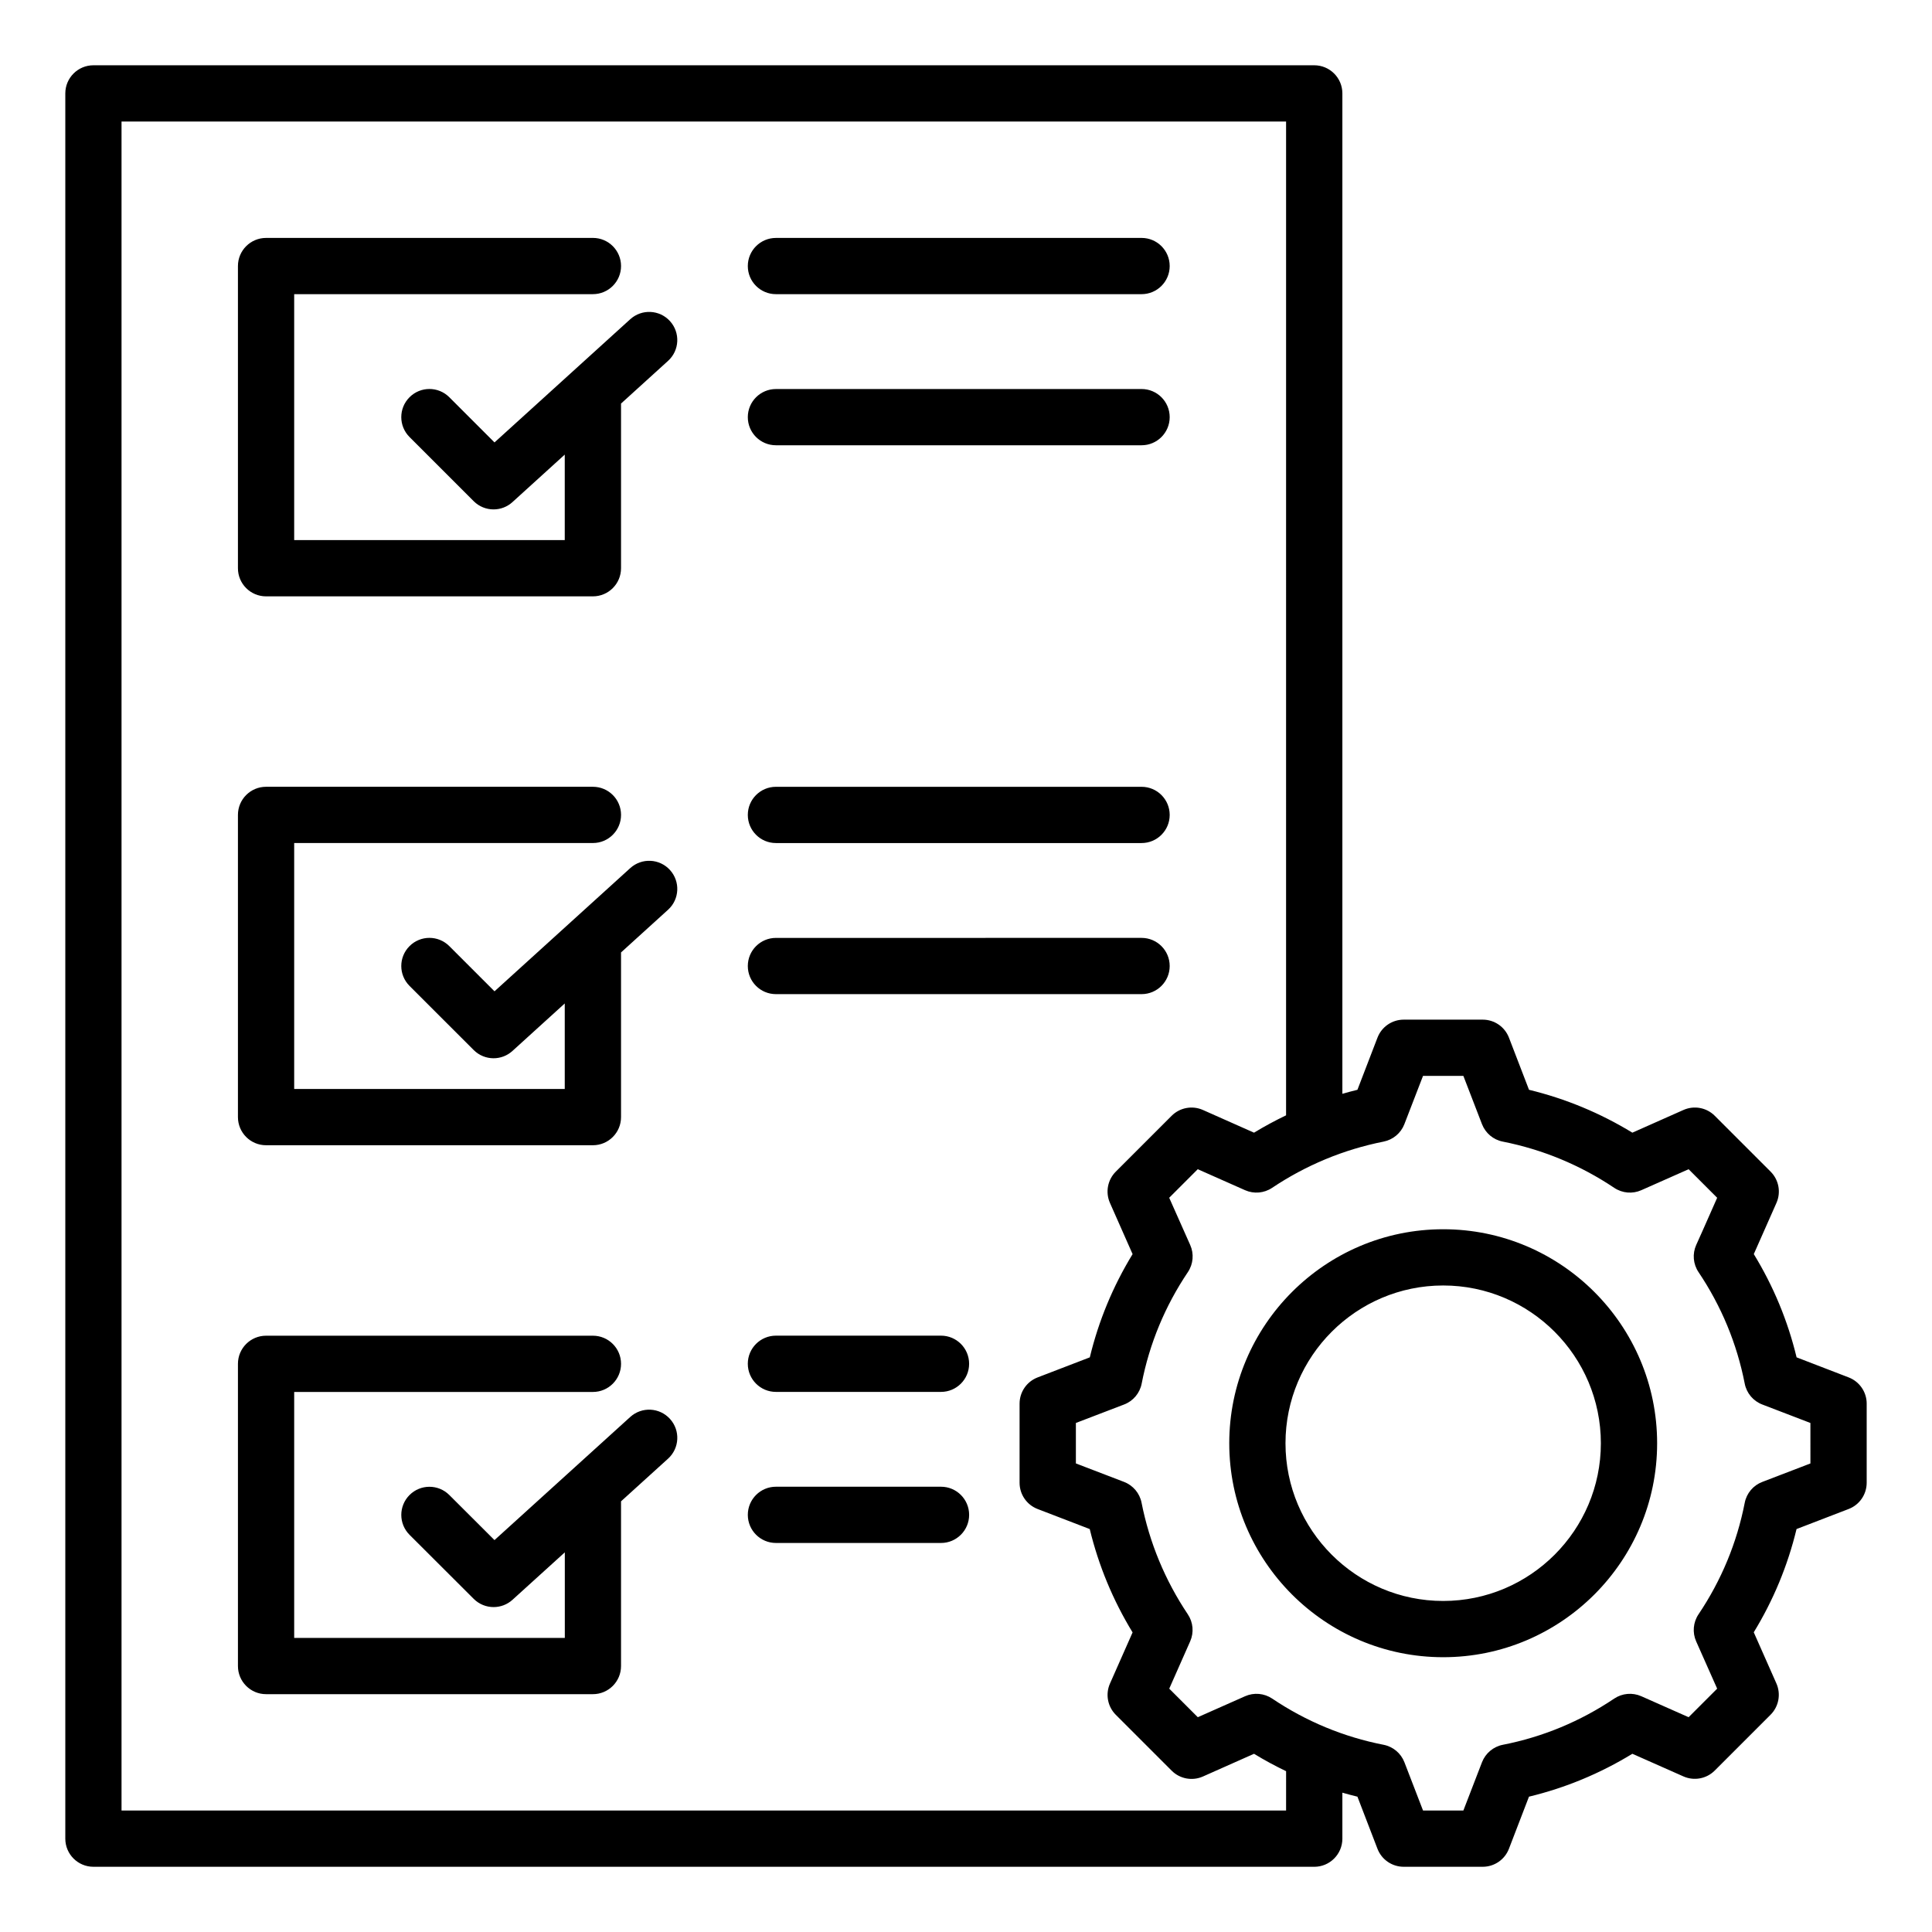 <?xml version="1.0" encoding="UTF-8"?>
<!-- Uploaded to: SVG Repo, www.svgrepo.com, Generator: SVG Repo Mixer Tools -->
<svg fill="#000000" width="800px" height="800px" version="1.1" viewBox="144 144 512 512" xmlns="http://www.w3.org/2000/svg">
 <path d="m400.83 545.45c0 4.113-3.336 7.453-7.453 7.453h-43.746c-4.113 0-7.453-3.336-7.453-7.453 0-4.113 3.336-7.453 7.453-7.453h43.746c4.117 0 7.453 3.34 7.453 7.453zm-186.32-243.41h86.617c4.113 0 7.453-3.336 7.453-7.453v-43.641l12.465-11.316c3.051-2.766 3.273-7.477 0.508-10.527-2.766-3.051-7.477-3.273-10.527-0.508l-35.977 32.652-11.977-11.977c-2.914-2.914-7.629-2.914-10.543 0-2.914 2.914-2.914 7.629 0 10.543l17 17c1.453 1.453 3.359 2.184 5.269 2.184 1.789 0 3.586-0.641 5.008-1.938l13.859-12.586v22.66h-71.703v-65.18h79.168c4.113 0 7.453-3.336 7.453-7.453 0-4.113-3.336-7.453-7.453-7.453l-86.621 0.004c-4.113 0-7.453 3.336-7.453 7.453v80.09c0 4.113 3.336 7.445 7.453 7.445zm0 145.46h86.617c4.113 0 7.453-3.336 7.453-7.453v-43.641l12.465-11.316c3.051-2.766 3.273-7.477 0.508-10.527-2.766-3.051-7.477-3.273-10.527-0.508l-35.977 32.652-11.977-11.977c-2.914-2.914-7.629-2.914-10.543 0-2.914 2.914-2.914 7.629 0 10.543l17 16.992c1.453 1.453 3.359 2.184 5.269 2.184 1.789 0 3.586-0.641 5.008-1.938l13.859-12.586v22.66l-71.703 0.004v-65.18h79.168c4.113 0 7.453-3.336 7.453-7.453 0-4.113-3.336-7.453-7.453-7.453h-86.621c-4.113 0-7.453 3.336-7.453 7.453v80.082c0 4.121 3.336 7.461 7.453 7.461zm135.12-185.5h96.898c4.113 0 7.453-3.336 7.453-7.453 0-4.113-3.336-7.453-7.453-7.453l-96.898 0.004c-4.113 0-7.453 3.336-7.453 7.453 0 4.113 3.332 7.449 7.453 7.449zm0-40.043h96.898c4.113 0 7.453-3.336 7.453-7.453 0-4.113-3.336-7.453-7.453-7.453l-96.898 0.004c-4.113 0-7.453 3.336-7.453 7.453 0 4.113 3.332 7.449 7.453 7.449zm0 145.46h96.898c4.113 0 7.453-3.336 7.453-7.453 0-4.113-3.336-7.453-7.453-7.453h-96.898c-4.113 0-7.453 3.336-7.453 7.453 0 4.113 3.332 7.453 7.453 7.453zm0 40.039h96.898c4.113 0 7.453-3.336 7.453-7.453 0-4.113-3.336-7.453-7.453-7.453l-96.898 0.004c-4.113 0-7.453 3.336-7.453 7.453 0 4.113 3.332 7.449 7.453 7.449zm289.06 108.53v20.961c0 3.082-1.898 5.848-4.777 6.953l-13.812 5.316c-2.332 9.672-6.137 18.852-11.34 27.363l0.094 0.203 5.91 13.355c1.242 2.816 0.629 6.109-1.547 8.285l-14.801 14.801c-2.184 2.184-5.481 2.793-8.297 1.543l-13.531-5.996c-8.527 5.215-17.719 9.031-27.398 11.367l-0.082 0.215-5.223 13.582c-1.105 2.883-3.871 4.781-6.957 4.781h-20.934c-3.086 0-5.852-1.898-6.957-4.781l-5.305-13.797c-1.344-0.324-2.672-0.684-3.992-1.059v12.188c0 4.113-3.336 7.453-7.453 7.453l-323.53-0.004c-4.113 0-7.453-3.336-7.453-7.453v-462.51c0-4.113 3.336-7.453 7.453-7.453h323.53c4.113 0 7.453 3.336 7.453 7.453v265.12c1.324-0.383 2.648-0.738 3.988-1.066l0.09-0.227 5.223-13.582c1.105-2.883 3.871-4.781 6.957-4.781h20.934c3.086 0 5.852 1.898 6.957 4.781l5.312 13.809c9.684 2.352 18.863 6.156 27.391 11.363l13.539-6.016c2.816-1.254 6.121-0.641 8.297 1.543l14.801 14.801c2.18 2.18 2.793 5.469 1.547 8.285l-6.004 13.566c5.207 8.516 9.012 17.691 11.34 27.363l0.195 0.074 13.617 5.246c2.863 1.102 4.766 3.867 4.766 6.949zm-153.86 97.398c-2.898-1.391-5.734-2.918-8.5-4.613l-13.531 6.016c-2.816 1.254-6.121 0.641-8.297-1.543l-14.801-14.801c-2.18-2.18-2.793-5.469-1.547-8.285l5.992-13.551c-5.199-8.523-9.004-17.707-11.355-27.391l-13.812-5.312c-2.883-1.105-4.781-3.871-4.781-6.957v-20.961c0-3.086 1.898-5.852 4.781-6.957l13.832-5.316c2.332-9.672 6.137-18.852 11.34-27.363l-0.094-0.203-5.91-13.363c-1.242-2.816-0.629-6.109 1.547-8.285l14.801-14.801c2.184-2.184 5.481-2.793 8.297-1.543l13.539 6.016c2.762-1.684 5.602-3.207 8.492-4.598l0.004-263.37h-308.62v447.6h308.62zm138.95-92.281-12.746-4.891c-2.41-0.914-4.172-3.008-4.664-5.535-2.074-10.602-6.191-20.539-12.242-29.547-1.438-2.137-1.668-4.863-0.613-7.211l1.742-3.883 3.809-8.613-7.566-7.566-12.543 5.562c-2.336 1.035-5.039 0.797-7.164-0.625-9.012-6.035-18.957-10.156-29.551-12.258-2.5-0.492-4.57-2.234-5.496-4.609l-4.938-12.801h-10.695l-4.945 12.801c-0.922 2.371-2.996 4.109-5.496 4.609-5.316 1.055-10.465 2.617-15.418 4.676-0.035 0.016-0.074 0.031-0.109 0.047-4.879 2.035-9.566 4.551-14.023 7.531-2.125 1.422-4.828 1.66-7.164 0.625l-12.543-5.562-7.566 7.566 5.559 12.496c1.055 2.348 0.824 5.074-0.613 7.211-6.051 9.004-10.176 18.945-12.242 29.547-0.492 2.531-2.258 4.625-4.664 5.535l-12.77 4.891v10.723l12.758 4.894c2.394 0.918 4.152 3 4.648 5.516 2.098 10.605 6.223 20.555 12.258 29.574 1.422 2.121 1.66 4.824 0.625 7.164l-5.547 12.539 7.566 7.566 12.543-5.562c2.34-1.035 5.047-0.797 7.176 0.629 9 6.051 18.934 10.172 29.52 12.242 2.508 0.492 4.586 2.231 5.512 4.613l4.938 12.801h10.695l4.938-12.801c0.93-2.379 3.008-4.121 5.512-4.613 10.586-2.074 20.52-6.191 29.52-12.242 2.125-1.426 4.832-1.664 7.176-0.629l12.543 5.562 7.566-7.566-5.551-12.496c-1.055-2.348-0.824-5.074 0.613-7.211 6.051-9.004 10.172-18.945 12.242-29.547 0.492-2.531 2.258-4.625 4.664-5.535l12.746-4.891-0.004-10.727zm-40.625 5.379c0 31.262-25.434 56.695-56.695 56.695-31.262 0-56.695-25.434-56.695-56.695 0-31.277 25.434-56.719 56.695-56.719 31.258-0.008 56.695 25.441 56.695 56.719zm-14.91 0c0-23.055-18.746-41.816-41.789-41.816-23.043 0-41.789 18.758-41.789 41.816 0 23.043 18.746 41.789 41.789 41.789 23.043 0 41.789-18.746 41.789-41.789zm-257.22-6.977-35.98 32.637-11.977-11.953c-2.914-2.906-7.629-2.906-10.543 0.012-2.906 2.914-2.906 7.629 0.012 10.543l17 16.969c1.453 1.449 3.359 2.18 5.269 2.18 1.789 0 3.586-0.641 5.008-1.93l13.867-12.574v22.676l-71.719-0.004v-65.18h79.168c4.113 0 7.453-3.336 7.453-7.453 0-4.113-3.336-7.453-7.453-7.453h-86.621c-4.113 0-7.453 3.336-7.453 7.453v80.09c0 4.113 3.336 7.453 7.453 7.453h86.617c4.113 0 7.453-3.336 7.453-7.453v-43.652l12.465-11.305c3.051-2.766 3.281-7.477 0.516-10.527-2.773-3.062-7.484-3.293-10.535-0.527zm82.348-21.543h-43.746c-4.113 0-7.453 3.336-7.453 7.453 0 4.113 3.336 7.453 7.453 7.453h43.746c4.113 0 7.453-3.336 7.453-7.453 0-4.113-3.332-7.453-7.453-7.453z"/>
</svg>